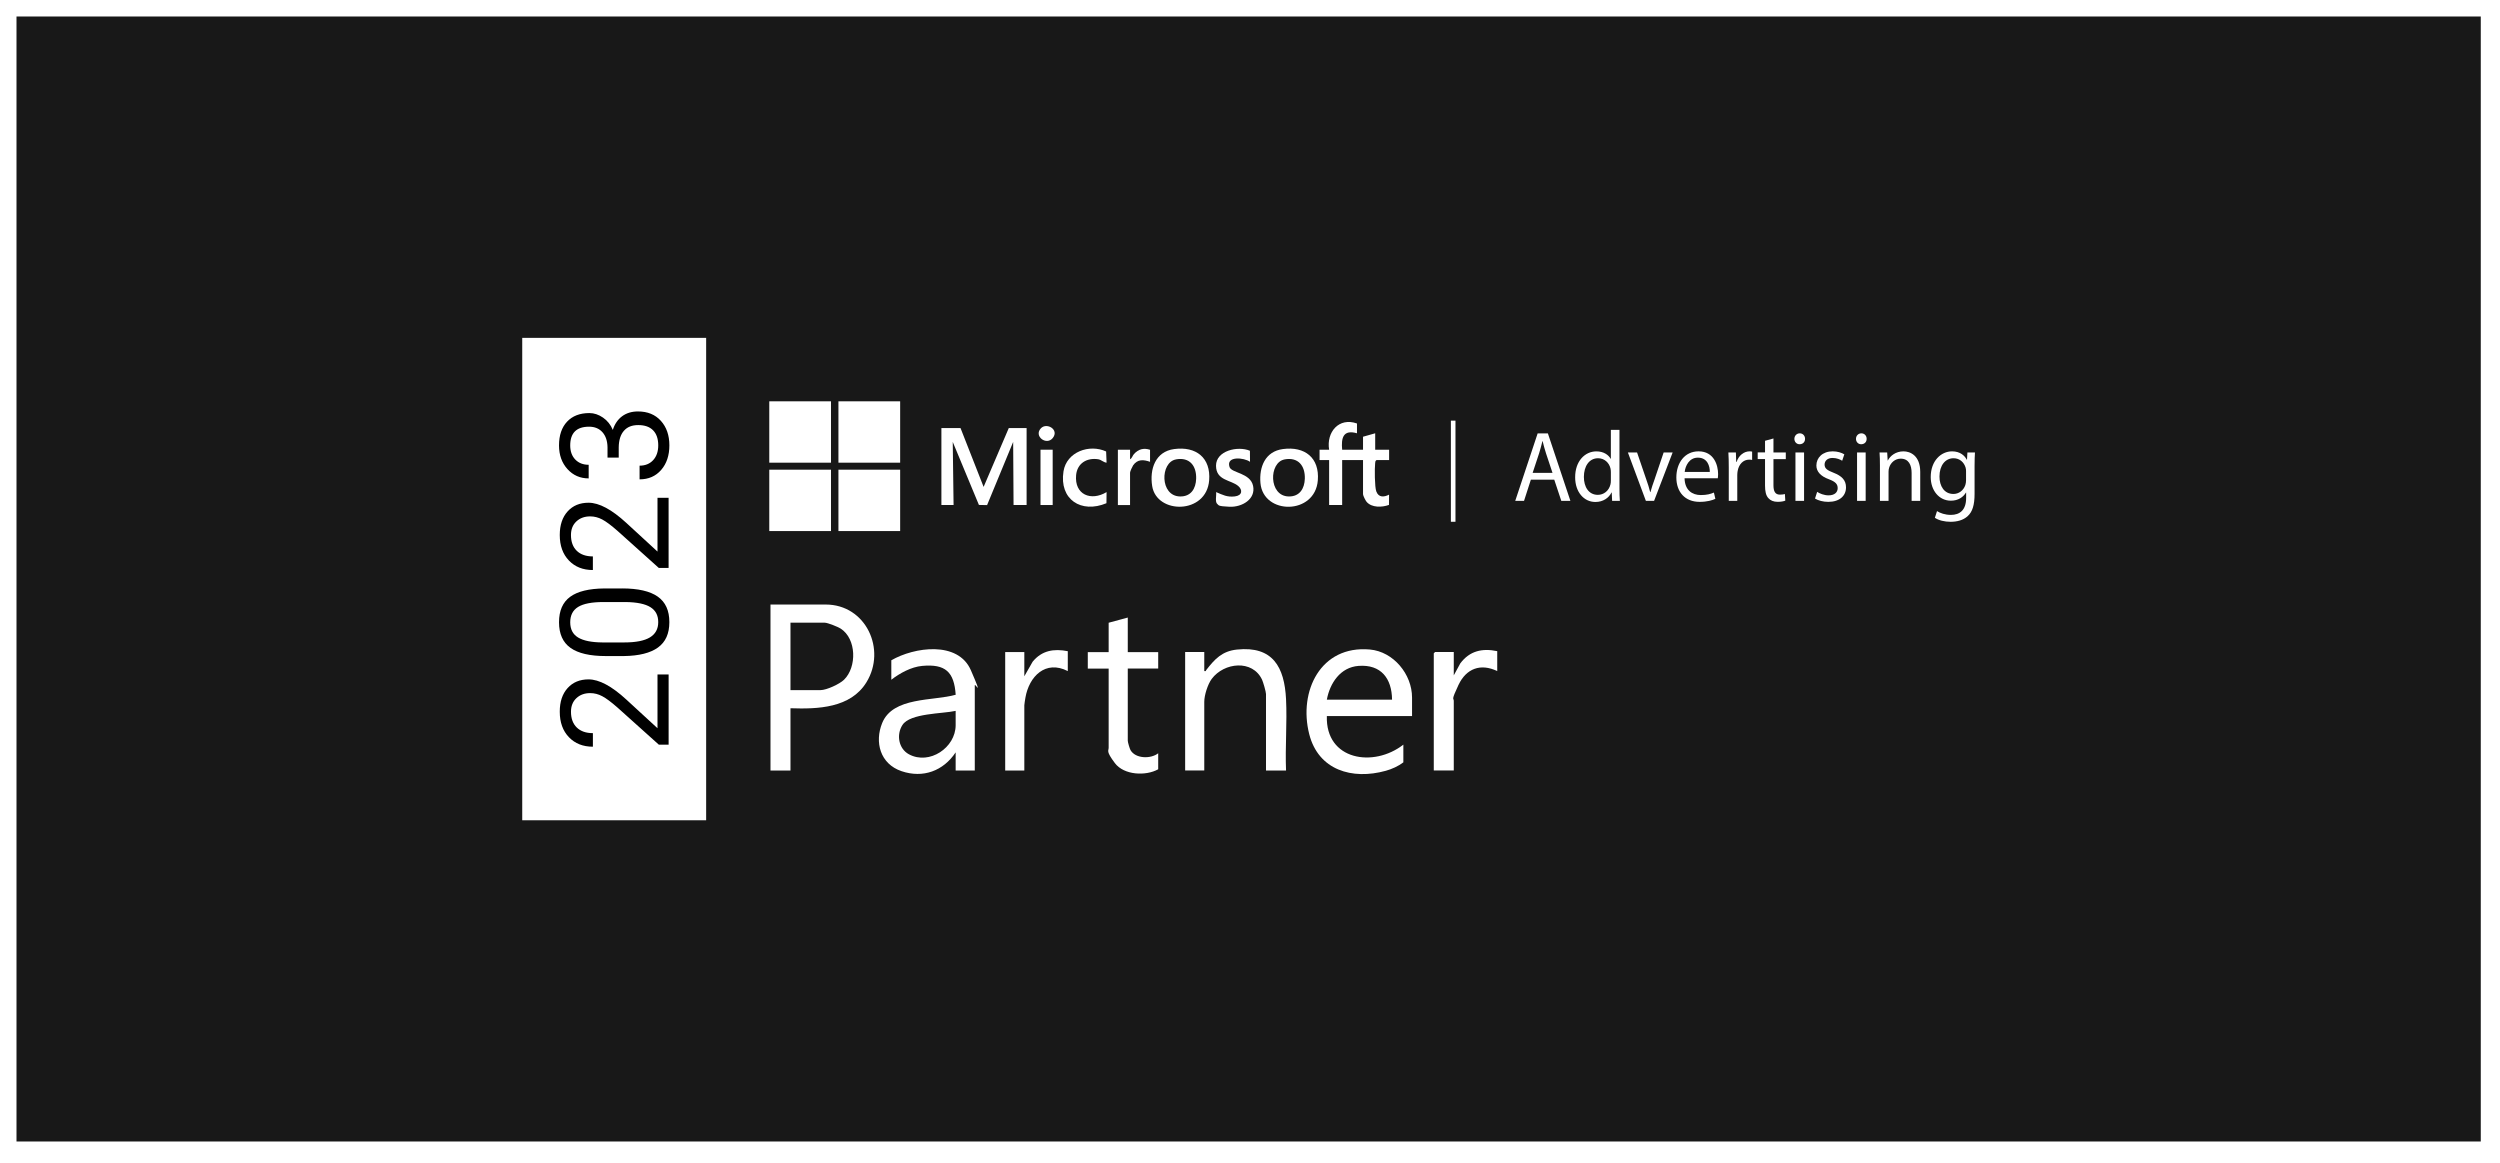 <svg width="303" height="141" viewBox="0 0 303 141" fill="none" xmlns="http://www.w3.org/2000/svg">
<g filter="url(#filter0_d_14964_49880)">
<rect width="298.67" height="136.349" transform="translate(2 1)" fill="#181818"/>
<path d="M95.806 84.844V92.388H93.383V72.269H100.074C104.957 72.269 107.454 77.721 105.015 81.689C103.092 84.824 99.12 84.955 95.806 84.839V84.844ZM95.806 82.643H99.441C100.174 82.643 101.749 81.914 102.291 81.39C103.872 79.849 103.814 76.421 101.886 75.183C101.564 74.974 100.311 74.471 99.968 74.471H95.806V82.643Z" fill="white"/>
<path d="M171.14 85.788H160.814C160.646 91.166 166.509 92.058 170.086 89.248V91.397C169.486 91.859 168.685 92.22 167.958 92.419C163.886 93.552 159.782 92.346 158.676 87.969C157.364 82.779 160.051 77.186 166.03 77.721C168.896 77.978 171.14 80.73 171.14 83.534V85.788ZM168.717 83.796C168.69 81.228 167.384 79.503 164.655 79.707C162.453 79.87 161.183 81.794 160.814 83.796H168.717Z" fill="white"/>
<path d="M118.143 92.388H115.825V90.186C114.334 92.435 111.874 93.353 109.266 92.466C106.658 91.581 105.984 88.933 106.922 86.627C108.223 83.429 113.107 83.98 115.83 83.204C115.64 80.42 114.576 79.451 111.768 79.707C110.446 79.828 109.055 80.588 108.028 81.385V79.026C110.804 77.422 116.109 76.646 117.669 80.231C119.228 83.817 118.143 81.694 118.143 82.066V92.388ZM115.825 85.159C114.239 85.516 110.309 85.426 109.377 86.868C108.618 88.042 108.903 89.741 110.167 90.422C112.643 91.754 115.825 89.615 115.825 86.889V85.159Z" fill="white"/>
<path d="M155.862 92.388H153.439V83.115C153.439 82.842 153.096 81.673 152.965 81.385C151.811 78.91 148.355 79.277 146.859 81.285C146.38 81.93 145.958 83.261 145.958 84.053V92.383H143.64V78.025H145.958V80.331C146.201 80.389 146.132 80.284 146.201 80.2C147.228 78.884 148.108 77.915 149.925 77.726C154.277 77.275 155.673 79.859 155.868 83.733C156.01 86.574 155.752 89.531 155.868 92.383L155.862 92.388Z" fill="white"/>
<path d="M136.686 73.842V78.035H140.374V80.027H136.686V88.776C136.686 88.949 136.913 89.73 137.018 89.914C137.629 90.973 139.484 90.999 140.374 90.296V92.236C138.867 93.08 136.223 92.954 135.122 91.486C134.021 90.019 134.369 90.029 134.369 89.62V80.032H131.84V78.04H134.369V74.476L136.686 73.847V73.842Z" fill="white"/>
<path d="M181.465 77.925V80.336C179.442 79.361 177.704 80.032 176.771 82.009C175.839 83.985 176.197 83.56 176.197 83.948V92.383H173.774V78.182L173.932 78.025H176.197V80.855L176.993 79.393C178.131 77.883 179.642 77.542 181.465 77.92V77.925Z" fill="white"/>
<path d="M129.416 77.925V80.336C126.724 78.952 124.722 80.981 124.28 83.56C124.248 83.733 124.148 84.367 124.148 84.477V92.388H121.83V78.029H124.148V80.965L125.16 79.193C126.282 77.83 127.736 77.594 129.416 77.925Z" fill="white"/>
<path d="M100.717 47.639H93.237V55.077H100.717V47.639Z" fill="white"/>
<path d="M109.099 47.639H101.618V55.077H109.099V47.639Z" fill="white"/>
<path d="M100.717 55.926H93.237V63.365H100.717V55.926Z" fill="white"/>
<path d="M109.099 55.926H101.618V63.365H109.099V55.926Z" fill="white"/>
<path d="M116.416 50.883L119.214 58.013L122.264 50.883H124.424V60.209H122.843L122.796 52.561L119.635 60.219L118.645 60.199L115.473 52.561L115.573 60.209H114.098V50.883H116.416Z" fill="white"/>
<path d="M161.09 54.763H159.931V53.505H161.09C160.737 51.376 162.275 49.542 164.467 50.328V51.513C162.77 51.031 162.539 52.095 162.67 53.505H165.199V51.932L166.674 51.513V53.505H168.36V54.763H166.832C166.679 54.857 166.685 54.972 166.669 55.124C166.595 55.759 166.606 58.023 166.806 58.558C167.085 59.308 167.722 59.276 168.355 58.951L168.344 60.194C167.506 60.503 166.263 60.55 165.636 59.827C165.499 59.669 165.199 59.072 165.199 58.899V54.758H162.67V60.204H161.09V54.758V54.763Z" fill="white"/>
<path d="M142.314 53.426C144.974 53.069 146.766 54.49 146.55 57.221C146.223 61.362 140.191 61.357 139.643 57.908C139.322 55.874 140.012 53.735 142.309 53.426H142.314ZM142.519 54.684C140.607 55.035 140.554 59.129 143.02 59.171C144.337 59.197 144.938 58.227 144.974 57.017C145.022 55.454 144.179 54.374 142.519 54.678V54.684Z" fill="white"/>
<path d="M155.485 53.426C158.145 53.069 159.941 54.485 159.72 57.221C159.388 61.441 153.103 61.425 152.766 57.541C152.598 55.601 153.335 53.714 155.485 53.426ZM155.69 54.684C153.772 55.035 153.741 59.129 156.19 59.171C157.507 59.197 158.108 58.228 158.145 57.017C158.192 55.455 157.349 54.375 155.69 54.679V54.684Z" fill="white"/>
<path d="M151.491 53.625L151.502 54.972C150.785 54.448 148.557 54.233 149.02 55.606C149.268 56.346 151.544 56.298 151.876 57.897C152.208 59.496 150.543 60.482 149.026 60.419C147.508 60.356 147.735 60.219 147.556 60.099C147.224 59.868 147.456 59.024 147.393 58.642C148.199 58.982 148.731 59.276 149.658 59.166C150.585 59.056 150.617 58.369 150.079 57.908C149.184 57.142 147.393 57.268 147.382 55.449C147.371 53.63 150 53.012 151.486 53.63L151.491 53.625Z" fill="white"/>
<path d="M134.117 55.077C133.748 55.046 133.474 54.721 133.111 54.663C131.725 54.448 130.556 55.151 130.424 56.592C130.213 58.956 132.22 59.779 134.117 58.642L134.101 59.989C131.045 61.268 128.359 59.544 128.896 56.126C129.27 53.767 132.031 52.781 134.064 53.72L134.117 55.083V55.077Z" fill="white"/>
<path d="M139.385 53.505V54.972C138.59 54.694 137.873 54.632 137.336 55.397C137.236 55.544 136.962 56.147 136.962 56.283V60.214H135.487V53.51H136.962V54.663C137.209 54.537 137.246 54.244 137.436 54.034C137.968 53.436 138.611 53.258 139.385 53.515V53.505Z" fill="white"/>
<path d="M127.584 53.504H126.109V60.209H127.584V53.504Z" fill="white"/>
<path d="M126.146 50.92C126.847 50.155 128.422 51.072 127.59 52.095C126.826 53.033 125.272 51.869 126.146 50.92Z" fill="white"/>
<g clip-path="url(#clip0_14964_49880)">
<path d="M185.542 57.135L184.713 59.704H183.647L186.362 51.531H187.605L190.331 59.704H189.229L188.375 57.135H185.544H185.542ZM188.163 56.31L187.381 53.958C187.204 53.424 187.085 52.941 186.966 52.466H186.942C186.823 52.952 186.693 53.449 186.539 53.944L185.757 56.31H188.163Z" fill="white"/>
<path d="M196.279 51.096V58.189C196.279 58.71 196.29 59.306 196.326 59.704H195.389L195.342 58.687H195.318C194.997 59.342 194.298 59.84 193.362 59.84C191.975 59.84 190.909 58.639 190.909 56.858C190.898 54.905 192.083 53.706 193.481 53.706C194.359 53.706 194.95 54.13 195.21 54.605H195.235V51.096H196.279ZM195.237 56.225C195.237 56.092 195.226 55.909 195.19 55.776C195.035 55.097 194.466 54.538 193.685 54.538C192.607 54.538 191.966 55.508 191.966 56.805C191.966 57.992 192.535 58.976 193.66 58.976C194.359 58.976 195 58.503 195.19 57.703C195.226 57.559 195.237 57.412 195.237 57.243V56.225Z" fill="white"/>
<path d="M198.411 53.837L199.538 57.135C199.729 57.669 199.881 58.153 200 58.639H200.035C200.165 58.153 200.331 57.669 200.522 57.135L201.635 53.837H202.726L200.475 59.705H199.48L197.3 53.837H198.414H198.411Z" fill="white"/>
<path d="M204.17 56.963C204.195 58.407 205.096 59.001 206.137 59.001C206.883 59.001 207.333 58.868 207.725 58.698L207.902 59.461C207.535 59.631 206.908 59.826 205.994 59.826C204.229 59.826 203.174 58.639 203.174 56.867C203.174 55.095 204.193 53.702 205.864 53.702C207.737 53.702 208.234 55.386 208.234 56.466C208.234 56.684 208.209 56.853 208.198 56.963H204.168H204.17ZM207.228 56.2C207.239 55.522 206.955 54.467 205.783 54.467C204.728 54.467 204.267 55.462 204.184 56.2H207.23H207.228Z" fill="white"/>
<path d="M209.527 55.666C209.527 54.974 209.515 54.38 209.479 53.835H210.391L210.427 54.987H210.474C210.734 54.199 211.363 53.702 212.062 53.702C212.181 53.702 212.264 53.713 212.358 53.738V54.745C212.251 54.719 212.145 54.708 212.002 54.708C211.267 54.708 210.745 55.279 210.604 56.078C210.579 56.223 210.557 56.395 210.557 56.576V59.704H209.527V55.666Z" fill="white"/>
<path d="M214.943 52.15V53.835H216.438V54.646H214.943V57.811C214.943 58.538 215.145 58.95 215.725 58.95C215.998 58.95 216.2 58.914 216.33 58.877L216.377 59.677C216.175 59.762 215.855 59.822 215.452 59.822C214.966 59.822 214.574 59.663 214.325 59.372C214.029 59.056 213.922 58.536 213.922 57.843V54.642H213.033V53.83H213.922V52.423L214.941 52.143L214.943 52.15Z" fill="white"/>
<path d="M218.769 52.187C218.781 52.551 218.521 52.842 218.106 52.842C217.739 52.842 217.479 52.551 217.479 52.187C217.479 51.822 217.752 51.52 218.131 51.52C218.51 51.52 218.772 51.811 218.772 52.187H218.769ZM217.609 59.705V53.837H218.653V59.705H217.609Z" fill="white"/>
<path d="M220.239 58.613C220.548 58.82 221.092 59.037 221.614 59.037C222.374 59.037 222.727 58.65 222.727 58.164C222.727 57.655 222.432 57.376 221.661 57.085C220.631 56.709 220.145 56.127 220.145 55.423C220.145 54.476 220.891 53.702 222.123 53.702C222.703 53.702 223.214 53.871 223.532 54.066L223.272 54.843C223.048 54.699 222.631 54.504 222.098 54.504C221.482 54.504 221.139 54.868 221.139 55.304C221.139 55.79 221.482 56.007 222.23 56.298C223.225 56.686 223.736 57.195 223.736 58.068C223.736 59.099 222.954 59.826 221.59 59.826C220.962 59.826 220.38 59.668 219.979 59.425L220.239 58.613Z" fill="white"/>
<path d="M226.235 52.187C226.247 52.551 225.987 52.842 225.572 52.842C225.205 52.842 224.945 52.551 224.945 52.187C224.945 51.822 225.218 51.52 225.597 51.52C225.976 51.52 226.238 51.811 226.238 52.187H226.235ZM225.075 59.705V53.837H226.119V59.705H225.075Z" fill="white"/>
<path d="M227.848 55.426C227.848 54.821 227.837 54.323 227.801 53.837H228.726L228.785 54.807H228.809C229.094 54.25 229.757 53.704 230.704 53.704C231.497 53.704 232.732 54.19 232.732 56.203V59.707H231.688V56.324C231.688 55.377 231.345 54.589 230.362 54.589C229.674 54.589 229.141 55.086 228.964 55.68C228.917 55.813 228.892 55.996 228.892 56.177V59.705H227.848V55.426Z" fill="white"/>
<path d="M239.365 53.837C239.34 54.261 239.318 54.736 239.318 55.451V58.859C239.318 60.204 239.058 61.029 238.5 61.538C237.942 62.072 237.138 62.242 236.415 62.242C235.691 62.242 234.97 62.072 234.506 61.756L234.766 60.945C235.144 61.188 235.738 61.405 236.448 61.405C237.514 61.405 238.296 60.835 238.296 59.356V58.701H238.272C237.951 59.246 237.335 59.684 236.446 59.684C235.023 59.684 234.004 58.447 234.004 56.821C234.004 54.832 235.272 53.704 236.587 53.704C237.582 53.704 238.128 54.238 238.377 54.722H238.401L238.449 53.837H239.36H239.365ZM238.287 56.152C238.287 55.971 238.276 55.813 238.229 55.666C238.039 55.047 237.53 54.539 236.771 54.539C235.776 54.539 235.064 55.4 235.064 56.757C235.064 57.91 235.633 58.868 236.757 58.868C237.398 58.868 237.978 58.456 238.202 57.777C238.26 57.596 238.285 57.39 238.285 57.206V56.152H238.287Z" fill="white"/>
</g>
<line x1="176.125" y1="49.981" x2="176.125" y2="62.239" stroke="white" stroke-width="0.557"/>
<g clip-path="url(#clip1_14964_49880)">
<rect width="58.464" height="22.29" transform="translate(63.295 98.416) rotate(-90)" fill="white"/>
<path d="M81.037 80.746L81.037 89.253L79.85 89.253L74.845 84.76C74.087 84.094 73.473 83.634 72.998 83.383C72.523 83.129 72.034 83.005 71.528 83.005C70.849 83.005 70.292 83.211 69.856 83.62C69.421 84.029 69.203 84.576 69.203 85.262C69.203 86.082 69.438 86.72 69.905 87.174C70.374 87.628 71.024 87.857 71.859 87.857L71.859 89.501C70.66 89.501 69.69 89.118 68.952 88.347C68.214 87.578 67.843 86.548 67.843 85.256C67.843 84.049 68.16 83.095 68.796 82.393C69.432 81.691 70.275 81.341 71.33 81.341C72.611 81.341 74.138 82.156 75.908 83.784L79.689 87.261L79.689 80.743L81.037 80.743L81.037 80.746Z" fill="black"/>
<path d="M75.397 70.317C77.334 70.317 78.774 70.647 79.715 71.307C80.657 71.967 81.126 72.999 81.126 74.401C81.126 75.803 80.665 76.813 79.746 77.479C78.827 78.144 77.45 78.489 75.621 78.514L73.412 78.514C71.498 78.514 70.078 78.184 69.148 77.524C68.218 76.864 67.754 75.829 67.754 74.421C67.754 73.013 68.204 71.995 69.1 71.335C69.996 70.675 71.382 70.337 73.251 70.32L75.397 70.32L75.397 70.317ZM73.135 71.967C71.736 71.967 70.715 72.164 70.073 72.556C69.431 72.948 69.111 73.569 69.111 74.421C69.111 75.273 69.431 75.879 70.067 76.266C70.703 76.652 71.685 76.853 73.008 76.864L75.655 76.864C77.06 76.864 78.101 76.661 78.771 76.252C79.441 75.846 79.778 75.228 79.778 74.401C79.778 73.575 79.461 72.982 78.83 72.588C78.2 72.193 77.204 71.987 75.844 71.967L73.135 71.967Z" fill="black"/>
<path d="M81.034 59.327L81.034 67.834L79.847 67.834L74.842 63.341C74.084 62.675 73.47 62.215 72.995 61.964C72.52 61.71 72.031 61.586 71.525 61.586C70.846 61.586 70.289 61.792 69.854 62.201C69.418 62.61 69.201 63.157 69.201 63.843C69.201 64.664 69.435 65.301 69.902 65.755C70.371 66.21 71.022 66.438 71.856 66.438L71.856 68.088C70.657 68.088 69.69 67.704 68.952 66.934C68.214 66.164 67.843 65.135 67.843 63.846C67.843 62.638 68.16 61.685 68.796 60.983C69.432 60.28 70.275 59.931 71.33 59.931C72.611 59.931 74.138 60.746 75.908 62.373L79.689 65.851L79.689 59.333L81.037 59.333L81.034 59.327Z" fill="black"/>
<path d="M73.631 54.458L73.631 53.219C73.62 52.441 73.414 51.829 73.015 51.383C72.616 50.937 72.076 50.715 71.397 50.715C69.873 50.715 69.11 51.473 69.11 52.988C69.11 53.702 69.314 54.272 69.724 54.695C70.133 55.118 70.674 55.332 71.347 55.332L71.347 56.982C70.314 56.982 69.46 56.607 68.776 55.854C68.095 55.101 67.753 54.147 67.753 52.988C67.753 51.764 68.078 50.802 68.728 50.108C69.379 49.411 70.281 49.064 71.437 49.064C72.003 49.064 72.551 49.248 73.083 49.612C73.615 49.978 74.01 50.475 74.273 51.104C74.499 50.39 74.876 49.84 75.399 49.451C75.925 49.062 76.564 48.867 77.322 48.867C78.49 48.867 79.417 49.248 80.101 50.009C80.786 50.771 81.128 51.761 81.128 52.98C81.128 54.198 80.797 55.191 80.135 55.953C79.474 56.717 78.6 57.098 77.517 57.098L77.517 55.439C78.201 55.439 78.75 55.216 79.162 54.771C79.573 54.325 79.779 53.727 79.779 52.98C79.779 52.184 79.57 51.575 79.154 51.152C78.738 50.729 78.139 50.52 77.358 50.52C76.578 50.52 76.021 50.751 75.614 51.217C75.209 51.679 75 52.348 74.989 53.222L74.989 54.461L73.64 54.461L73.631 54.458Z" fill="black"/>
</g>
</g>
<defs>
<filter id="filter0_d_14964_49880" x="0" y="0" width="302.67" height="140.349" filterUnits="userSpaceOnUse" color-interpolation-filters="sRGB">
<feFlood flood-opacity="0" result="BackgroundImageFix"/>
<feColorMatrix in="SourceAlpha" type="matrix" values="0 0 0 0 0 0 0 0 0 0 0 0 0 0 0 0 0 0 127 0" result="hardAlpha"/>
<feOffset dy="1"/>
<feGaussianBlur stdDeviation="1"/>
<feColorMatrix type="matrix" values="0 0 0 0 0.063 0 0 0 0 0.094 0 0 0 0 0.157 0 0 0 0.05 0"/>
<feBlend mode="normal" in2="BackgroundImageFix" result="effect1_dropShadow_14964_49880"/>
<feBlend mode="normal" in="SourceGraphic" in2="effect1_dropShadow_14964_49880" result="shape"/>
</filter>
<clipPath id="clip0_14964_49880">
<rect width="55.718" height="11.144" fill="white" transform="translate(183.646 51.096)"/>
</clipPath>
<clipPath id="clip1_14964_49880">
<rect width="58.464" height="22.29" fill="white" transform="translate(63.295 98.416) rotate(-90)"/>
</clipPath>
</defs>
</svg>
